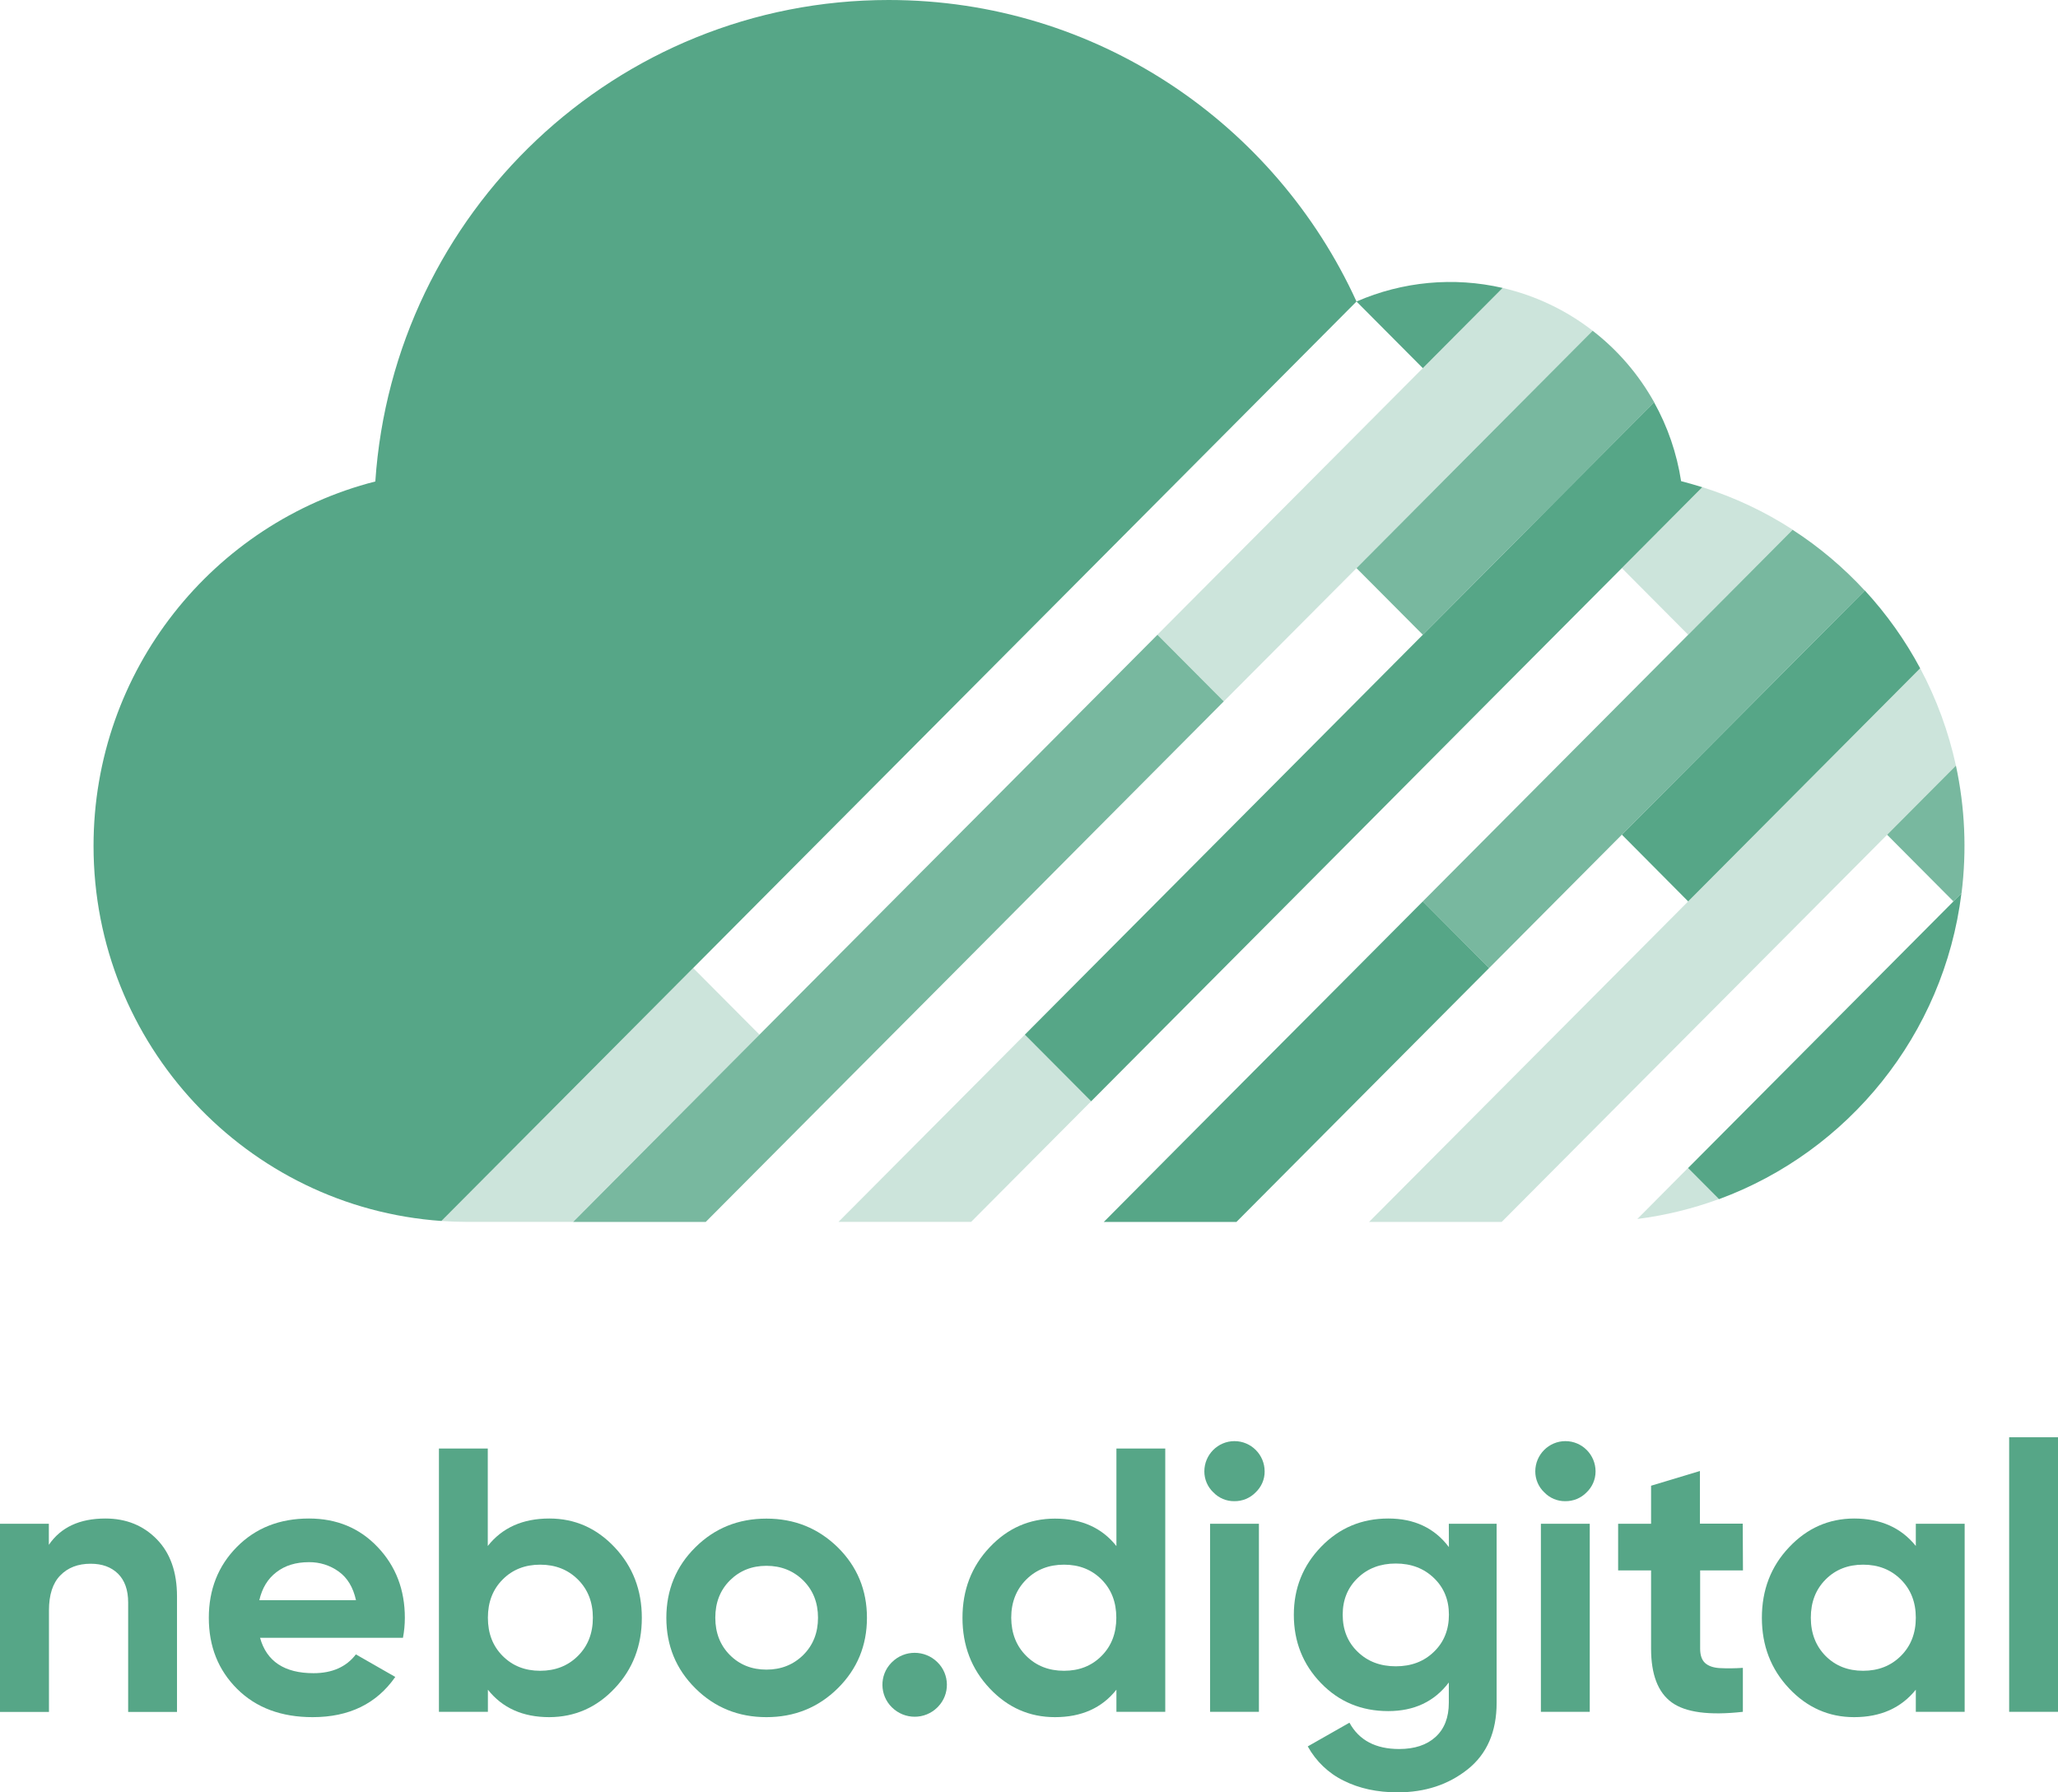 <?xml version="1.0" encoding="UTF-8"?> <svg xmlns="http://www.w3.org/2000/svg" width="124" height="108" viewBox="0 0 124 108" fill="none"> <path d="M6.35 91.5C7.597 91.5 8.63 91.915 9.444 92.746C10.258 93.577 10.665 94.722 10.665 96.195V103.155H7.722V96.56C7.722 95.804 7.515 95.225 7.108 94.823C6.695 94.42 6.15 94.225 5.461 94.225C4.697 94.225 4.09 94.458 3.632 94.93C3.175 95.395 2.95 96.1 2.95 97.038V103.155H0V91.815H2.943V93.086C3.664 92.029 4.797 91.5 6.35 91.5Z" fill="#56A687"></path> <path d="M15.669 98.687C16.064 100.109 17.141 100.82 18.888 100.82C20.015 100.82 20.867 100.442 21.443 99.687L23.817 101.046C22.689 102.664 21.03 103.469 18.838 103.469C16.947 103.469 15.431 102.903 14.291 101.77C13.151 100.637 12.582 99.209 12.582 97.485C12.582 95.779 13.145 94.351 14.273 93.212C15.4 92.073 16.846 91.5 18.613 91.5C20.285 91.5 21.669 92.073 22.758 93.224C23.848 94.37 24.393 95.792 24.393 97.485C24.393 97.887 24.355 98.29 24.28 98.687H15.669ZM15.625 96.421H21.449C21.28 95.653 20.936 95.074 20.41 94.697C19.89 94.319 19.258 94.124 18.619 94.13C17.823 94.13 17.172 94.332 16.652 94.735C16.133 95.131 15.794 95.691 15.625 96.421Z" fill="#56A687"></path> <path d="M33.098 91.5C34.639 91.5 35.947 92.079 37.037 93.237C38.127 94.395 38.672 95.811 38.672 97.485C38.672 99.165 38.127 100.581 37.037 101.732C35.947 102.89 34.632 103.463 33.098 103.469C31.501 103.469 30.267 102.915 29.397 101.814V103.148H26.447V87.284H29.39V93.155C30.261 92.054 31.495 91.5 33.098 91.5ZM30.286 99.781C30.881 100.379 31.633 100.675 32.547 100.675C33.461 100.675 34.219 100.379 34.82 99.781C35.421 99.184 35.722 98.416 35.722 97.478C35.722 96.541 35.421 95.773 34.82 95.175C34.219 94.577 33.461 94.281 32.547 94.281C31.633 94.281 30.881 94.577 30.286 95.175C29.691 95.773 29.397 96.541 29.397 97.478C29.397 98.422 29.691 99.184 30.286 99.781Z" fill="#56A687"></path> <path d="M50.477 101.732C49.305 102.89 47.871 103.469 46.18 103.469C44.489 103.469 43.062 102.89 41.897 101.732C40.732 100.574 40.149 99.158 40.149 97.484C40.149 95.81 40.732 94.388 41.897 93.236C43.062 92.079 44.489 91.506 46.18 91.506C47.871 91.506 49.299 92.085 50.477 93.236C51.648 94.394 52.236 95.81 52.236 97.484C52.236 99.158 51.648 100.574 50.477 101.732ZM43.976 99.725C44.558 100.31 45.297 100.605 46.18 100.605C47.063 100.605 47.802 100.31 48.397 99.725C48.992 99.133 49.287 98.384 49.287 97.478C49.287 96.572 48.992 95.823 48.397 95.231C47.802 94.646 47.063 94.35 46.18 94.35C45.297 94.35 44.565 94.646 43.976 95.231C43.387 95.823 43.099 96.572 43.099 97.478C43.099 98.39 43.394 99.139 43.976 99.725Z" fill="#56A687"></path> <path d="M67.267 87.284H70.21V103.148H67.267V101.814C66.396 102.915 65.163 103.469 63.566 103.469C62.025 103.469 60.716 102.89 59.627 101.732C58.537 100.574 57.992 99.159 57.992 97.485C57.992 95.804 58.537 94.388 59.627 93.237C60.716 92.079 62.031 91.506 63.566 91.506C65.163 91.506 66.396 92.06 67.267 93.161V87.284ZM61.837 99.781C62.438 100.379 63.196 100.675 64.111 100.675C65.025 100.675 65.776 100.379 66.371 99.781C66.966 99.184 67.261 98.416 67.261 97.478C67.261 96.541 66.966 95.773 66.371 95.175C65.776 94.577 65.025 94.281 64.111 94.281C63.196 94.281 62.438 94.577 61.837 95.175C61.236 95.773 60.929 96.541 60.929 97.478C60.935 98.416 61.236 99.184 61.837 99.781Z" fill="#56A687"></path> <path d="M74.369 90.455C73.893 90.462 73.436 90.267 73.104 89.921C72.759 89.593 72.565 89.14 72.565 88.662C72.565 87.655 73.379 86.837 74.381 86.837C75.383 86.837 76.198 87.655 76.198 88.662C76.204 89.14 76.003 89.593 75.659 89.921C75.321 90.273 74.851 90.462 74.369 90.455ZM72.91 103.148V91.815H75.853V103.148H72.91Z" fill="#56A687"></path> <path d="M87.295 91.815H90.176V102.601C90.176 104.35 89.593 105.691 88.428 106.616C87.263 107.541 85.861 108 84.214 108C82.98 108 81.897 107.767 80.957 107.295C80.043 106.849 79.291 106.125 78.796 105.231L81.308 103.803C81.884 104.86 82.886 105.389 84.301 105.389C85.228 105.389 85.961 105.149 86.493 104.665C87.026 104.18 87.295 103.494 87.295 102.601V101.38C86.424 102.532 85.209 103.104 83.644 103.104C82.028 103.104 80.681 102.544 79.592 101.418C78.502 100.291 77.957 98.919 77.957 97.302C77.957 95.697 78.508 94.332 79.604 93.199C80.7 92.066 82.047 91.5 83.65 91.5C85.216 91.5 86.437 92.073 87.301 93.224L87.295 91.815ZM81.802 99.53C82.404 100.115 83.168 100.405 84.101 100.405C85.034 100.405 85.798 100.115 86.399 99.53C87.001 98.951 87.301 98.202 87.301 97.296C87.301 96.402 87.001 95.666 86.399 95.087C85.798 94.508 85.034 94.212 84.101 94.212C83.174 94.212 82.404 94.502 81.802 95.087C81.201 95.666 80.901 96.402 80.901 97.296C80.901 98.208 81.201 98.951 81.802 99.53Z" fill="#56A687"></path> <path d="M94.309 90.455C93.833 90.462 93.376 90.267 93.044 89.921C92.699 89.593 92.505 89.14 92.505 88.662C92.505 87.655 93.319 86.837 94.321 86.837C95.323 86.837 96.137 87.655 96.137 88.662C96.137 89.14 95.943 89.593 95.599 89.921C95.261 90.273 94.791 90.462 94.309 90.455ZM92.843 103.148V91.815H95.787V103.148H92.843Z" fill="#56A687"></path> <path d="M105.018 94.628H102.438V99.341C102.438 99.737 102.538 100.021 102.732 100.203C102.933 100.386 103.221 100.486 103.596 100.512C104.066 100.537 104.542 100.53 105.012 100.499V103.148C102.989 103.375 101.561 103.186 100.728 102.582C99.895 101.978 99.482 100.895 99.482 99.341V94.628H97.497V91.815H99.482V89.524L102.425 88.637V91.808H105.005L105.018 94.628Z" fill="#56A687"></path> <path d="M115.433 91.815H118.376V103.148H115.433V101.814C114.55 102.915 113.31 103.469 111.713 103.469C110.191 103.469 108.882 102.89 107.792 101.732C106.703 100.574 106.158 99.159 106.158 97.485C106.158 95.804 106.703 94.388 107.792 93.237C108.882 92.079 110.185 91.506 111.713 91.5C113.31 91.5 114.55 92.054 115.433 93.155V91.815ZM109.997 99.782C110.592 100.379 111.343 100.675 112.258 100.675C113.172 100.675 113.93 100.379 114.531 99.782C115.132 99.184 115.433 98.416 115.433 97.478C115.433 96.541 115.132 95.773 114.531 95.175C113.93 94.577 113.172 94.281 112.258 94.281C111.343 94.281 110.592 94.577 109.997 95.175C109.402 95.773 109.107 96.541 109.107 97.478C109.107 98.416 109.408 99.184 109.997 99.782Z" fill="#56A687"></path> <path d="M121.057 103.148V86.604H124V103.148H121.057Z" fill="#56A687"></path> <path d="M56.483 102.878C55.725 103.633 54.504 103.633 53.74 102.878C52.994 102.148 52.975 100.946 53.702 100.197C53.715 100.184 53.727 100.172 53.74 100.159C54.497 99.404 55.719 99.404 56.483 100.159C57.228 100.889 57.247 102.097 56.514 102.846C56.508 102.853 56.495 102.865 56.483 102.878Z" fill="#56A687"></path> <path opacity="0.8" d="M89.725 26.198L81.733 34.234L85.729 38.248L91.058 32.893L99.669 24.24C98.736 22.566 97.478 21.1 95.962 19.93L93.72 22.183L89.725 26.198Z" fill="#56A687"></path> <path opacity="0.8" d="M57.754 58.329L65.745 50.293L73.736 42.264L69.74 38.248L64.943 43.069L60.152 47.889L55.355 52.703L50.558 57.524L45.761 62.344L40.964 67.165L36.166 71.985L34.532 73.628H42.523L49.756 66.359L57.754 58.329Z" fill="#56A687"></path> <path opacity="0.8" d="M85.729 54.315L89.725 58.33L97.716 50.3L112.358 35.587C111.068 34.19 109.608 32.956 108.011 31.924L105.713 34.234L85.729 54.315Z" fill="#56A687"></path> <path opacity="0.8" d="M117.7 54.315L118.188 53.824C118.508 51.256 118.395 48.657 117.85 46.134L113.704 50.3L117.7 54.315Z" fill="#56A687"></path> <path opacity="0.3" d="M63.747 64.352L61.749 62.344L58.549 65.56L55.355 68.769L52.155 71.985L50.52 73.627H58.512L65.745 66.359L63.747 64.352Z" fill="#56A687"></path> <path opacity="0.3" d="M73.736 42.264L81.734 34.234L93.72 22.183L95.962 19.93C94.359 18.684 92.512 17.809 90.539 17.35L69.741 38.242L73.736 42.264Z" fill="#56A687"></path> <path opacity="0.3" d="M40.964 67.164L45.761 62.344L41.765 58.329L36.968 63.15L32.171 67.964L27.374 72.784L26.591 73.571C27.117 73.608 27.643 73.627 28.175 73.627H34.526L36.16 71.985L40.964 67.164Z" fill="#56A687"></path> <path opacity="0.3" d="M101.717 38.248L105.713 34.233L108.018 31.918C106.327 30.823 104.498 29.961 102.575 29.356L97.722 34.233L101.717 38.248Z" fill="#56A687"></path> <path opacity="0.3" d="M98.655 73.451C100.333 73.237 101.987 72.835 103.577 72.249L101.711 70.374L98.655 73.451Z" fill="#56A687"></path> <path opacity="0.3" d="M82.491 73.628H90.482L97.716 66.359L105.713 58.329L113.704 50.3L117.85 46.134C117.405 44.088 116.679 42.112 115.696 40.269L101.717 54.315L82.491 73.628Z" fill="#56A687"></path> <path d="M91.058 32.894L61.749 62.345L63.747 64.352L65.745 66.36L73.736 58.33L81.727 50.3L89.718 42.264L97.716 34.234L102.569 29.357C102.149 29.225 101.717 29.105 101.291 28.992C101.035 27.324 100.484 25.713 99.663 24.241L93.72 30.213L91.058 32.894Z" fill="#56A687"></path> <path d="M85.729 22.183L90.539 17.35C87.589 16.67 84.508 16.96 81.733 18.168L85.729 22.183Z" fill="#56A687"></path> <path d="M89.725 58.329L85.729 54.315L80.932 59.135L76.135 63.949L71.337 68.769L66.546 73.59L66.503 73.628H74.5L81.733 66.359L89.725 58.329Z" fill="#56A687"></path> <path d="M117.7 54.315L101.711 70.381L103.577 72.256C111.356 69.393 117.124 62.344 118.182 53.83L117.7 54.315Z" fill="#56A687"></path> <path d="M101.717 54.315L115.696 40.269C114.788 38.57 113.667 36.996 112.364 35.581L97.722 50.294L101.717 54.315Z" fill="#56A687"></path> <path d="M26.597 73.571L81.733 18.168C76.836 7.445 66.058 0 53.545 0C37.137 0 23.71 12.806 22.614 29.011C12.857 31.503 5.636 40.388 5.636 50.973C5.636 62.949 14.886 72.753 26.597 73.571Z" fill="#56A687"></path> </svg> 